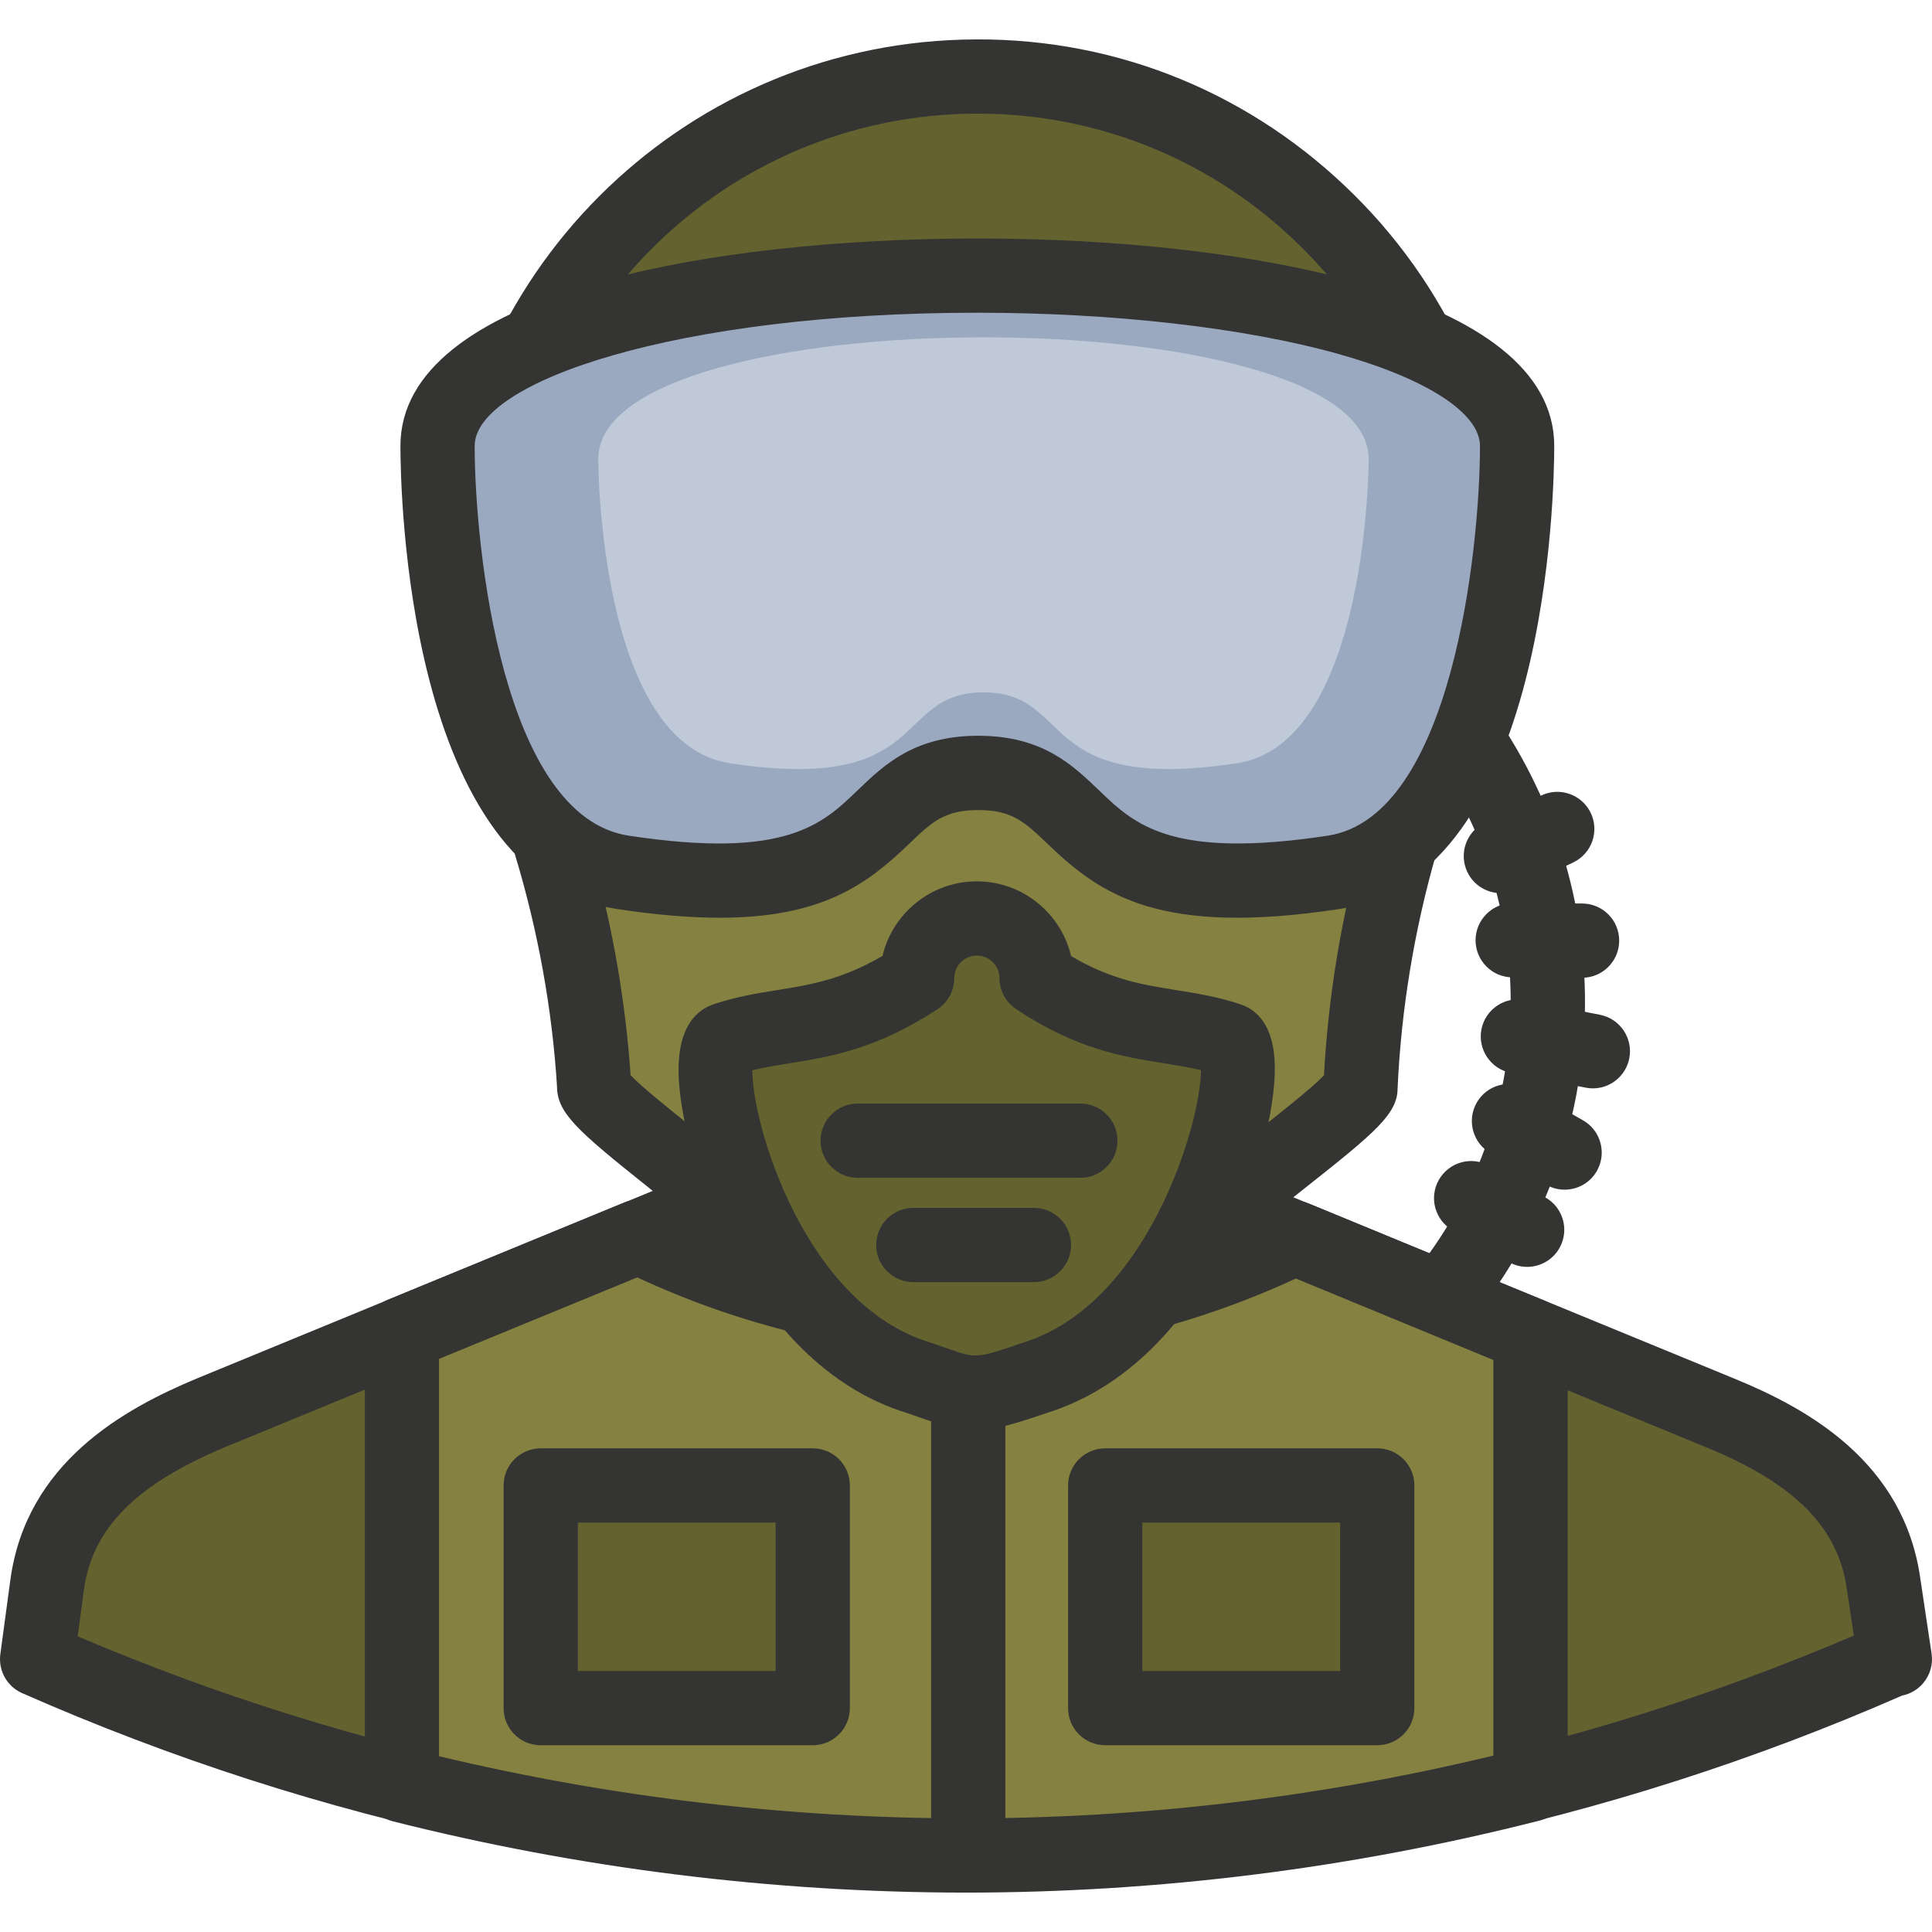 <?xml version="1.0" encoding="iso-8859-1"?>
<!-- Generator: Adobe Illustrator 19.0.0, SVG Export Plug-In . SVG Version: 6.00 Build 0)  -->
<svg version="1.1" id="Capa_1" xmlns="http://www.w3.org/2000/svg" xmlns:xlink="http://www.w3.org/1999/xlink" x="0px" y="0px"
	 viewBox="0 0 511.989 511.989" style="enable-background:new 0 0 511.989 511.989;" xml:space="preserve">
<path style="fill:#64622E;" d="M499.214,420.01c-3.049-22.522-19.67-35.897-43.47-45.633l-121.263-49.862H177.124L55.959,374.377
	c-23.604,9.835-40.421,23.112-43.47,45.633l-2.655,19.67l0,0c77.469,34.127,161.222,51.682,245.87,51.534
	c84.658,0.187,168.411-17.368,245.87-51.534h0.59L499.214,420.01z"/>
<path style="fill:#343433;" d="M257.11,501.049c-0.856,0-1.701,0-2.577,0c-86.114,0-169.778-17.614-248.663-52.361
	c-4.013-1.77-6.363-5.97-5.783-10.317l2.655-19.67c4.219-31.167,30.232-45.397,49.43-53.403l121.204-49.872
	c1.19-0.492,2.459-0.738,3.737-0.738h157.357c1.288,0,2.557,0.246,3.737,0.738l121.263,49.853
	c19.178,7.848,45.191,21.922,49.469,53.354l2.941,19.591c0.423,2.832-0.413,5.704-2.272,7.878c-1.446,1.682-3.413,2.813-5.547,3.236
	C425.708,483.651,342.634,501.049,257.11,501.049z M255.684,481.38c0.462,0,0.924,0,1.387,0c81.058,0,159.796-16.129,234.206-47.945
	l-1.8-11.959c0-0.049-0.01-0.098-0.02-0.147c-2.232-16.493-13.769-28.167-37.451-37.854l-119.473-49.125H179.071L59.706,383.474
	c-23.692,9.874-35.258,21.548-37.471,37.864l-1.652,12.293c74.381,31.698,153.059,47.748,234,47.748
	C254.956,481.38,255.32,481.38,255.684,481.38z"/>
<path style="fill:#858140;" d="M255.802,491.706c50.512,0,100.836-6.304,149.784-18.784V353.822l-62.451-25.767
	c-27.075,13.149-56.57,20.584-86.645,21.833c-30.321-1.298-60.051-8.832-87.333-22.128l-62.648,25.767v119.591
	C155.32,485.432,205.468,491.677,255.802,491.706z"/>
<g>
	<path style="fill:#343433;" d="M255.802,501.551L255.802,501.551c-51.121-0.039-102.154-6.393-151.692-18.893
		c-4.367-1.102-7.425-5.035-7.425-9.54V353.527c0-3.983,2.41-7.583,6.098-9.097l62.648-25.767c2.596-1.062,5.527-0.983,8.055,0.256
		c26.22,12.775,54.288,19.886,83.438,21.135c28.088-1.2,55.931-8.212,81.924-20.85c2.537-1.239,5.458-1.308,8.055-0.246
		l62.461,25.767c3.678,1.524,6.078,5.114,6.078,9.097v119.099c0,4.495-3.049,8.419-7.406,9.53
		C358.32,495.119,307.101,501.551,255.802,501.551z M116.345,465.408c45.643,10.897,92.516,16.434,139.467,16.473
		c47.109,0,94.149-5.596,139.939-16.641V360.402l-52.341-21.587c-27.282,12.618-56.363,19.65-86.507,20.899
		c-31.176-1.298-60.523-8.428-88.031-21.194l-52.528,21.597V465.408z"/>
	<path style="fill:#343433;" d="M256.589,501.551c-5.429,0-9.835-4.396-9.835-9.835V349.888c0-5.439,4.406-9.835,9.835-9.835
		c5.429,0,9.835,4.396,9.835,9.835v141.828C266.424,497.145,262.018,501.551,256.589,501.551z"/>
	<path style="fill:#343433;" d="M385.612,349.298c-2.036,0-4.081-0.62-5.842-1.928c-4.367-3.236-5.281-9.392-2.055-13.759
		c28.255-38.139,30.203-88.759,4.986-128.954c-2.891-4.603-1.495-10.671,3.098-13.562c4.593-2.882,10.671-1.495,13.552,3.098
		c29.563,47.119,27.272,106.432-5.832,151.122C391.601,347.931,388.631,349.298,385.612,349.298z"/>
	<path style="fill:#343433;" d="M422.119,288.421c-0.629,0-1.279-0.059-1.918-0.187l-19.866-3.924
		c-5.321-1.052-8.792-6.235-7.74-11.566c1.052-5.321,6.265-8.773,11.566-7.74l19.866,3.924c5.321,1.052,8.792,6.235,7.74,11.566
		C430.832,285.175,426.721,288.421,422.119,288.421z"/>
	<path style="fill:#343433;" d="M414.624,315.27c-1.642,0-3.304-0.413-4.839-1.279l-14.752-8.36
		c-4.721-2.675-6.383-8.684-3.708-13.405c2.665-4.711,8.664-6.373,13.405-3.708l14.752,8.36c4.721,2.675,6.383,8.684,3.708,13.405
		C421.391,313.48,418.057,315.27,414.624,315.27z"/>
	<path style="fill:#343433;" d="M404.701,335.726c-1.633,0-3.295-0.403-4.809-1.269l-14.86-8.369
		c-4.731-2.665-6.412-8.664-3.747-13.385c2.665-4.731,8.664-6.442,13.385-3.747l14.86,8.369c4.731,2.665,6.412,8.664,3.747,13.385
		C411.468,333.926,408.134,335.726,404.701,335.726z"/>
	<path style="fill:#343433;" d="M419.257,259.113c-0.02,0-0.039,0-0.059,0l-18.391-0.108c-5.429-0.03-9.805-4.455-9.776-9.884
		c0.03-5.409,4.426-9.786,9.835-9.786c0.02,0,0.039,0,0.059,0l18.391,0.098c5.429,0.03,9.805,4.455,9.776,9.884
		C429.062,254.746,424.666,259.113,419.257,259.113z"/>
	<path style="fill:#343433;" d="M397.738,236.69c-3.668,0-7.179-2.055-8.871-5.576c-2.35-4.898-0.285-10.769,4.613-13.12
		l14.949-7.179c4.908-2.36,10.769-0.285,13.12,4.603c2.35,4.898,0.285,10.769-4.613,13.12l-14.949,7.179
		C400.61,236.375,399.154,236.69,397.738,236.69z"/>
</g>
<path style="fill:#64622E;" d="M390.736,148.471c-1.987-72.758-62.579-130.124-135.337-128.138
	c-69.955,1.918-126.22,58.183-128.138,128.138H390.736z"/>
<path style="fill:#343433;" d="M390.746,158.306H127.261c-2.655,0-5.193-1.072-7.052-2.98c-1.849-1.898-2.852-4.475-2.783-7.13
	c2.055-75.158,62.549-135.642,137.707-137.697c38.002-1.101,73.771,12.726,101.23,38.729c27.478,26.013,43.175,61.163,44.207,98.968
	c0.069,2.655-0.934,5.222-2.783,7.13C395.938,157.234,393.391,158.306,390.746,158.306z M137.785,138.637h242.438
	c-3.127-28.688-16.188-55.065-37.382-75.128c-23.643-22.394-54.672-34.264-87.176-33.35
	C194.354,31.84,144.374,78.684,137.785,138.637z"/>
<path style="fill:#858140;" d="M145.947,223.806l78.678-41.798h67.762l78.678,41.798c-5.98,20.899-9.51,42.418-10.523,64.123
	c0,4.327-26.947,23.112-33.93,30.095c-26.357,26.357-109.166,26.357-135.524,0c-6.983-7.081-33.635-25.866-33.635-30.095
	C156.126,266.184,152.261,244.666,145.947,223.806z"/>
<path style="fill:#343433;" d="M258.851,347.508c-29.849,0-59.697-7.514-74.715-22.522c-2.252-2.282-7.632-6.589-12.844-10.749
	c-17.988-14.379-23.682-19.257-23.682-26.308c-1.259-20.338-4.996-41.159-11.084-61.271c-1.367-4.495,0.649-9.333,4.799-11.536
	l78.678-41.798c1.426-0.757,3.009-1.151,4.613-1.151h67.772c1.613,0,3.186,0.393,4.613,1.151l78.678,41.798
	c4.101,2.183,6.127,6.934,4.839,11.399c-5.763,20.142-9.186,40.952-10.15,61.871c0.01,6.707-5.812,11.644-24.194,26.17
	c-5.134,4.062-10.454,8.261-12.608,10.425C318.558,339.994,288.709,347.508,258.851,347.508z M167.112,284.949
	c3.039,3.186,11.29,9.786,16.463,13.916c6.166,4.937,11.497,9.196,14.516,12.254c22.679,22.679,98.83,22.689,121.558-0.049
	c2.97-2.98,8.232-7.13,14.319-11.939c5.301-4.199,13.769-10.887,16.886-14.142c1.062-19.158,3.973-37.923,8.664-56.186
	l-69.581-36.969h-62.874l-69.473,36.91C162.598,247.124,165.804,265.987,167.112,284.949z M350.747,287.103
	c-0.029,0.256-0.039,0.541-0.039,0.826C350.718,287.654,350.738,287.368,350.747,287.103z M167.22,286.572
	c0.02,0.246,0.03,0.502,0.049,0.747C167.279,287.063,167.259,286.818,167.22,286.572z M351.76,283.966L351.76,283.966
	L351.76,283.966z"/>
<path style="fill:#64622E;" d="M325.531,275.439c-15.637-5.212-29.504-1.967-50.846-16.227c-0.01-8.743-7.101-15.824-15.844-15.824
	c-8.733,0.01-15.814,7.091-15.824,15.824c-21.735,14.26-35.209,11.015-50.748,16.227c-9.343,3.049,5.999,75.826,51.239,89.693
	c13.965,4.721,13.277,5.999,30.685,0C319.532,351.265,334.481,278.094,325.531,275.439z"/>
<path style="fill:#343433;" d="M258.399,378.999c-4.16,0-8.104-1.072-13.975-3.128l-4.062-1.416
	c-42.595-13.051-60.356-69.296-60.543-90.529c-0.108-12.166,5.055-16.414,9.402-17.831c5.891-1.967,11.418-2.862,16.778-3.718
	c8.743-1.416,17.054-2.744,27.872-9.058c2.675-11.3,12.854-19.748,24.961-19.758h0.01c12.136,0,22.335,8.468,25,19.807
	c10.622,6.275,19.001,7.602,27.813,9.009c5.37,0.856,10.917,1.741,16.877,3.708c4.268,1.347,9.245,5.38,9.304,16.896
	c0.089,21.45-17.26,78.256-60.769,91.572C268.332,377.553,263.218,378.999,258.399,378.999z M199.39,283.621
	c-0.157,14.083,13.779,61.94,47.001,72.119l4.554,1.564c7.799,2.744,7.819,2.734,20.053-1.456
	c33.006-10.1,47.197-57.897,47.266-72.256c-3.137-0.747-6.353-1.259-9.687-1.8c-10.936-1.741-23.338-3.708-39.339-14.408
	c-2.724-1.819-4.367-4.878-4.367-8.163c0-3.305-2.695-5.999-5.999-5.999l0,0c-3.295,0-5.989,2.695-5.989,5.999
	s-1.672,6.393-4.436,8.212c-16.227,10.651-28.482,12.618-39.31,14.359C205.763,282.333,202.537,282.844,199.39,283.621z
	 M322.718,284.86c0.01,0,0.02,0.01,0.02,0.01S322.728,284.86,322.718,284.86z M195.505,284.733c-0.039,0.01-0.069,0.029-0.108,0.039
	C195.436,284.762,195.466,284.742,195.505,284.733z"/>
<path style="fill:#9AA9C0;" d="M402.046,118.18c0-60.189-286.094-60.189-286.094,0c0,0,0,105.527,49.174,113.002
	c75.335,11.408,60.287-26.357,94.119-26.357s18.883,37.766,94.119,26.357C402.046,223.708,402.046,118.18,402.046,118.18z"/>
<g>
	<path style="fill:#343433;" d="M190.696,243.2c-7.691,0-16.591-0.708-27.046-2.292c-55.921-8.507-57.534-111.064-57.534-122.729
		c0-40.578,82.357-54.977,152.882-54.977s152.882,14.398,152.882,54.977c0,11.664-1.603,114.212-57.032,122.729
		c-47.296,7.17-62.923-3.55-77.154-17.201c-6.078-5.832-9.422-9.038-18.45-9.038c-9.019,0-12.353,3.206-18.411,9.028
		C229.769,234.339,217.84,243.2,190.696,243.2z M258.999,82.873c-79.682,0-133.212,18.253-133.212,35.307
		c0.02,27.006,7.396,98.201,40.814,103.275c41.591,6.314,51.259-2.97,60.592-11.949c7.081-6.806,15.096-14.526,32.042-14.526
		s24.99,7.71,32.071,14.526c9.343,8.979,19.03,18.253,60.573,11.949c32.996-5.065,40.303-76.269,40.323-103.275
		c0-8.684-14.034-17.801-37.52-24.38C329.947,86.856,295.073,82.873,258.999,82.873z M402.046,118.19h0.098H402.046z"/>
	<path style="fill:#343433;" d="M286.3,312.123h-59.009c-5.429,0-9.835-4.396-9.835-9.835c0-5.439,4.406-9.835,9.835-9.835H286.3
		c5.439,0,9.835,4.396,9.835,9.835C296.135,307.726,291.729,312.123,286.3,312.123z"/>
	<path style="fill:#343433;" d="M273.997,339.768h-31.963c-5.429,0-9.835-4.396-9.835-9.835s4.406-9.835,9.835-9.835h31.963
		c5.429,0,9.835,4.396,9.835,9.835S279.425,339.768,273.997,339.768z"/>
</g>
<rect x="292.879" y="393.683" style="fill:#64622E;" width="72.089" height="59.009"/>
<path style="fill:#343433;" d="M364.978,462.497h-72.089c-5.439,0-9.835-4.396-9.835-9.835v-59.009c0-5.439,4.396-9.835,9.835-9.835
	h72.089c5.439,0,9.835,4.396,9.835,9.835v59.009C374.813,458.101,370.407,462.497,364.978,462.497z M302.724,442.827h52.42v-39.339
	h-52.42V442.827z"/>
<rect x="143.292" y="393.683" style="fill:#64622E;" width="72.089" height="59.009"/>
<path style="fill:#343433;" d="M215.381,462.497h-72.089c-5.429,0-9.835-4.396-9.835-9.835v-59.009c0-5.439,4.406-9.835,9.835-9.835
	h72.089c5.429,0,9.835,4.396,9.835,9.835v59.009C225.216,458.101,220.81,462.497,215.381,462.497z M153.127,442.827h52.42v-39.339
	h-52.42V442.827z"/>
<path style="fill:#BFC9D8;" d="M362.707,121.622c0-42.978-204.171-42.978-204.171,0c0,0,0,75.335,34.914,80.645
	c53.698,8.163,42.978-18.784,67.172-18.784s13.474,26.947,67.172,18.784C362.707,196.957,362.707,121.622,362.707,121.622z"/>
<g>
</g>
<g>
</g>
<g>
</g>
<g>
</g>
<g>
</g>
<g>
</g>
<g>
</g>
<g>
</g>
<g>
</g>
<g>
</g>
<g>
</g>
<g>
</g>
<g>
</g>
<g>
</g>
<g>
</g>
</svg>
